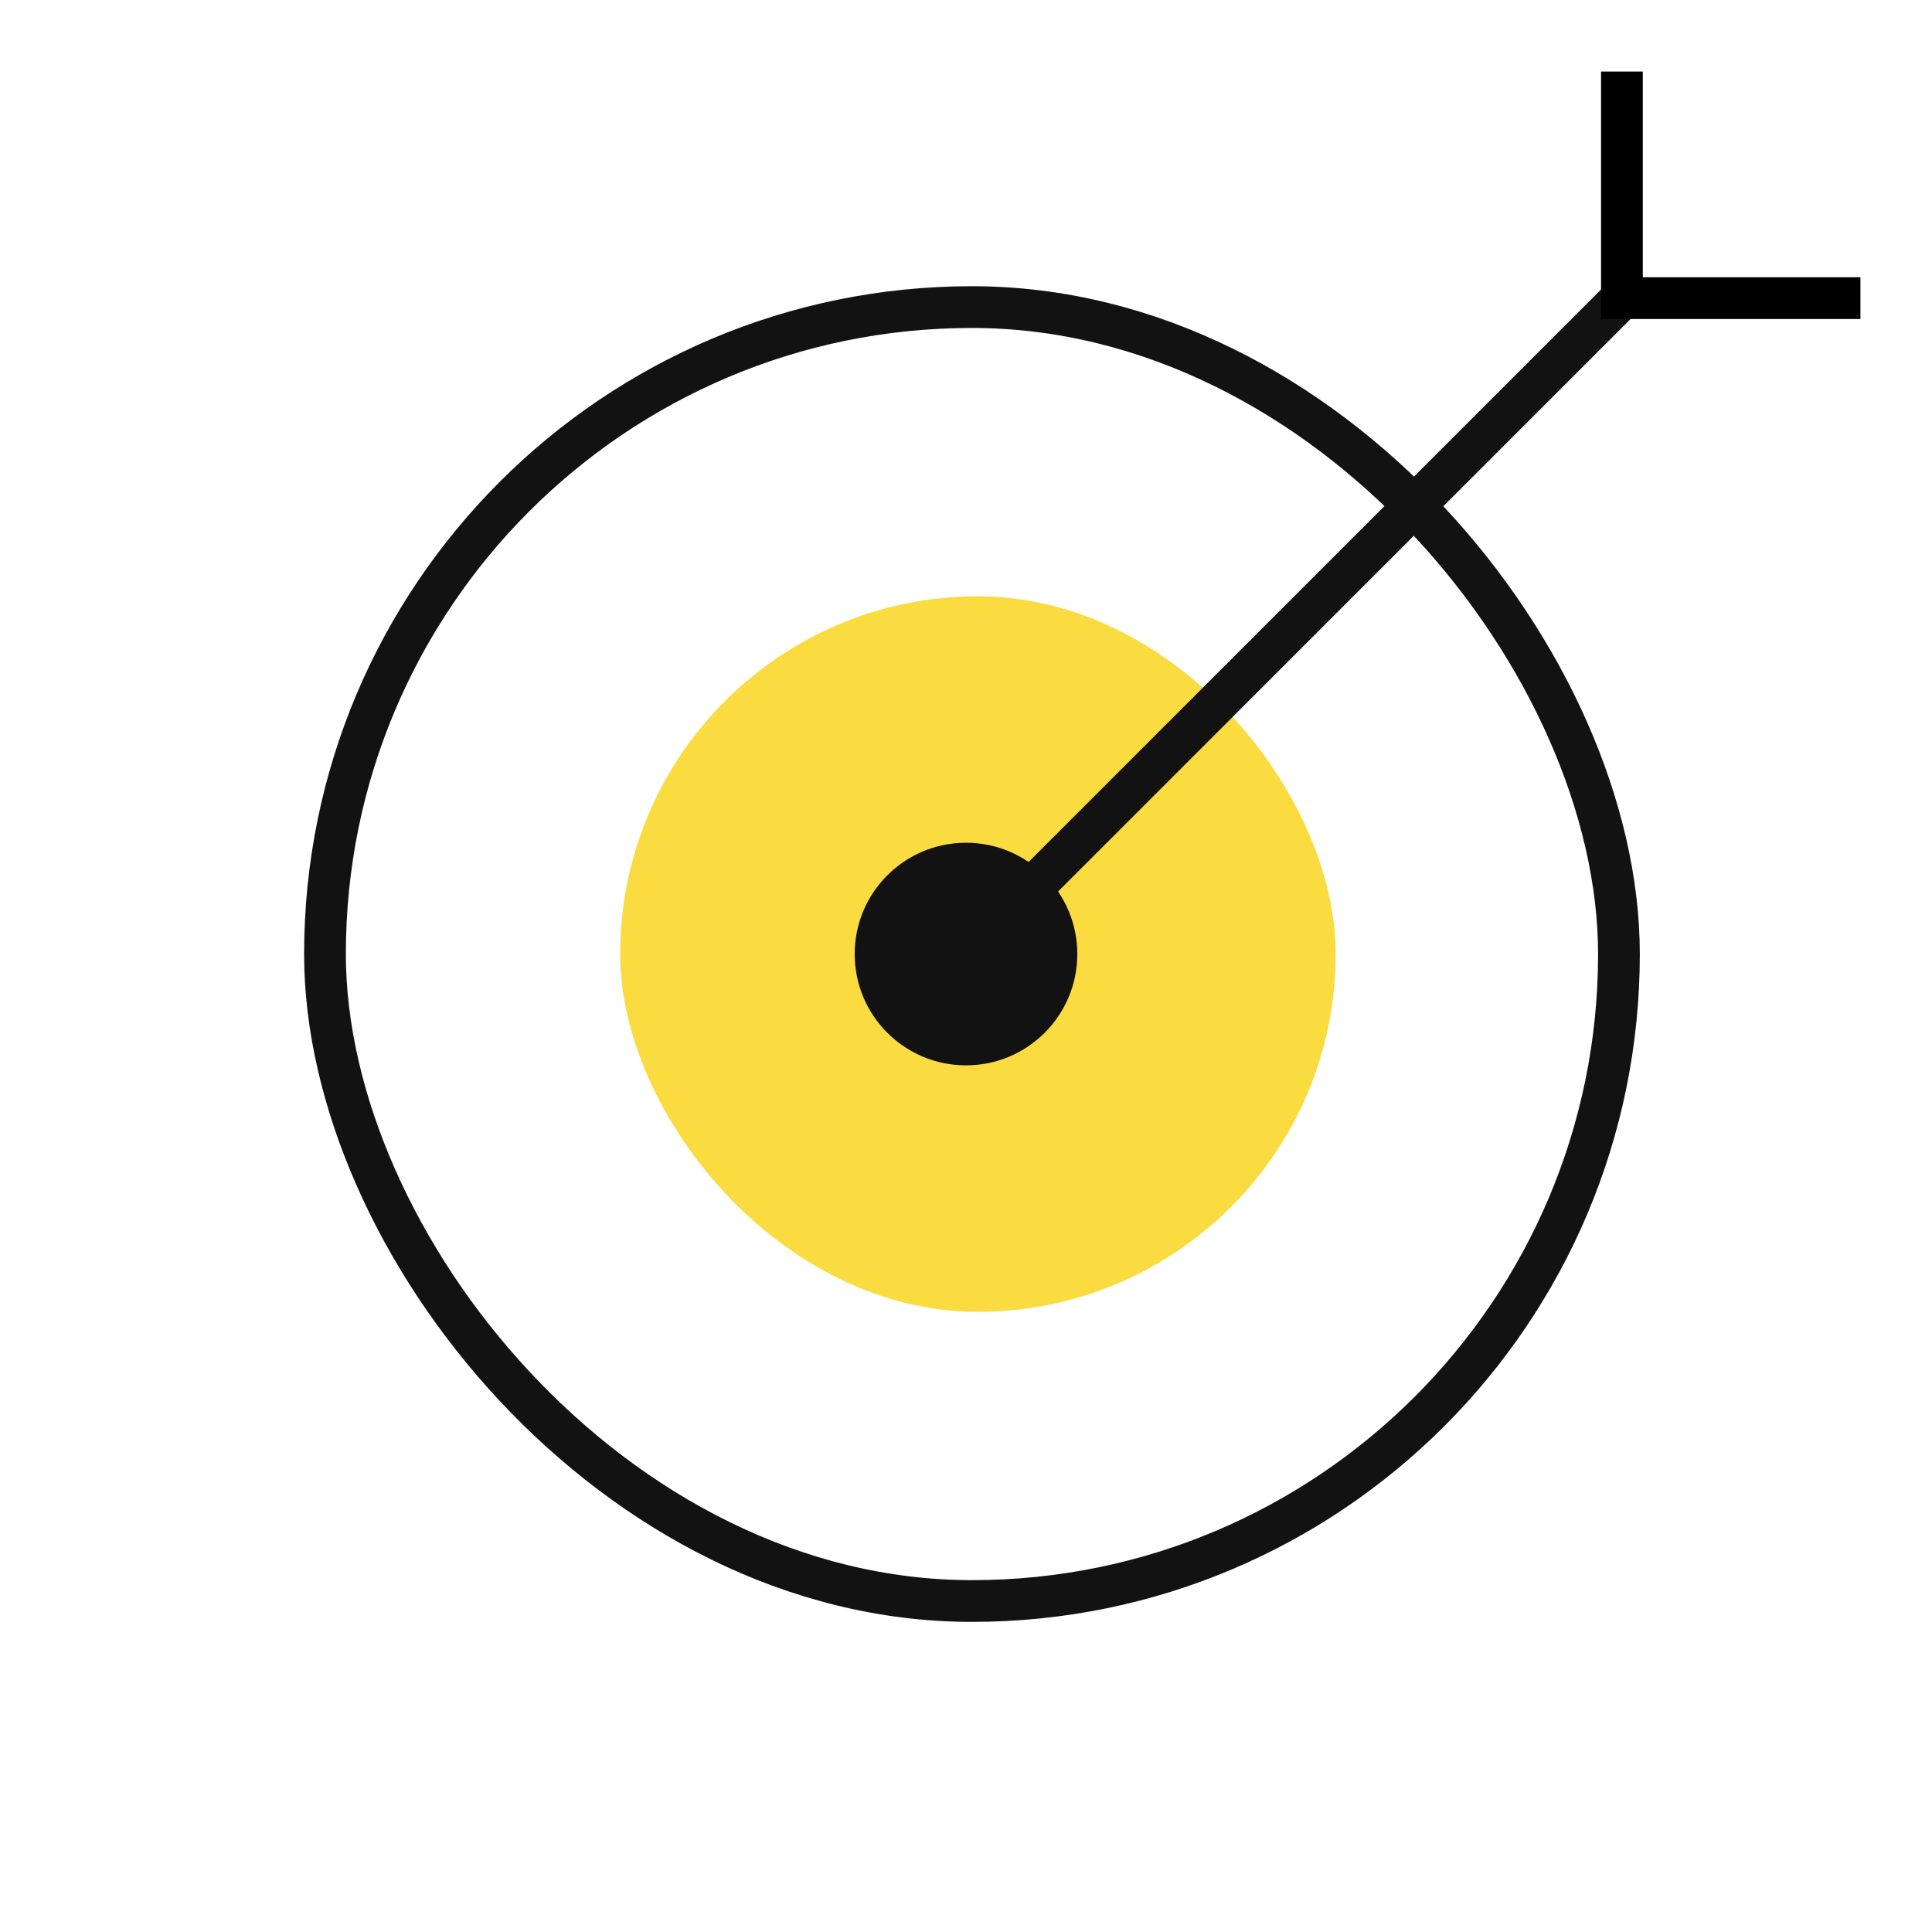 <?xml version="1.0" encoding="UTF-8"?> <svg xmlns="http://www.w3.org/2000/svg" width="81" height="80" viewBox="0 0 81 80" fill="none"><rect x="13.625" y="12.875" width="54.25" height="54.25" rx="27.125" stroke="#121212" stroke-width="1.75"></rect><rect x="26" y="25" width="30" height="30" rx="15" fill="#FADC41"></rect><path d="M35.833 40C35.833 42.577 37.923 44.667 40.5 44.667C43.077 44.667 45.167 42.577 45.167 40C45.167 37.423 43.077 35.333 40.5 35.333C37.923 35.333 35.833 37.423 35.833 40ZM41.119 40.619L69.119 12.619L67.881 11.381L39.881 39.381L41.119 40.619Z" fill="#121212"></path><path d="M78 12.5H68V3" stroke="black" stroke-width="1.75"></path></svg> 